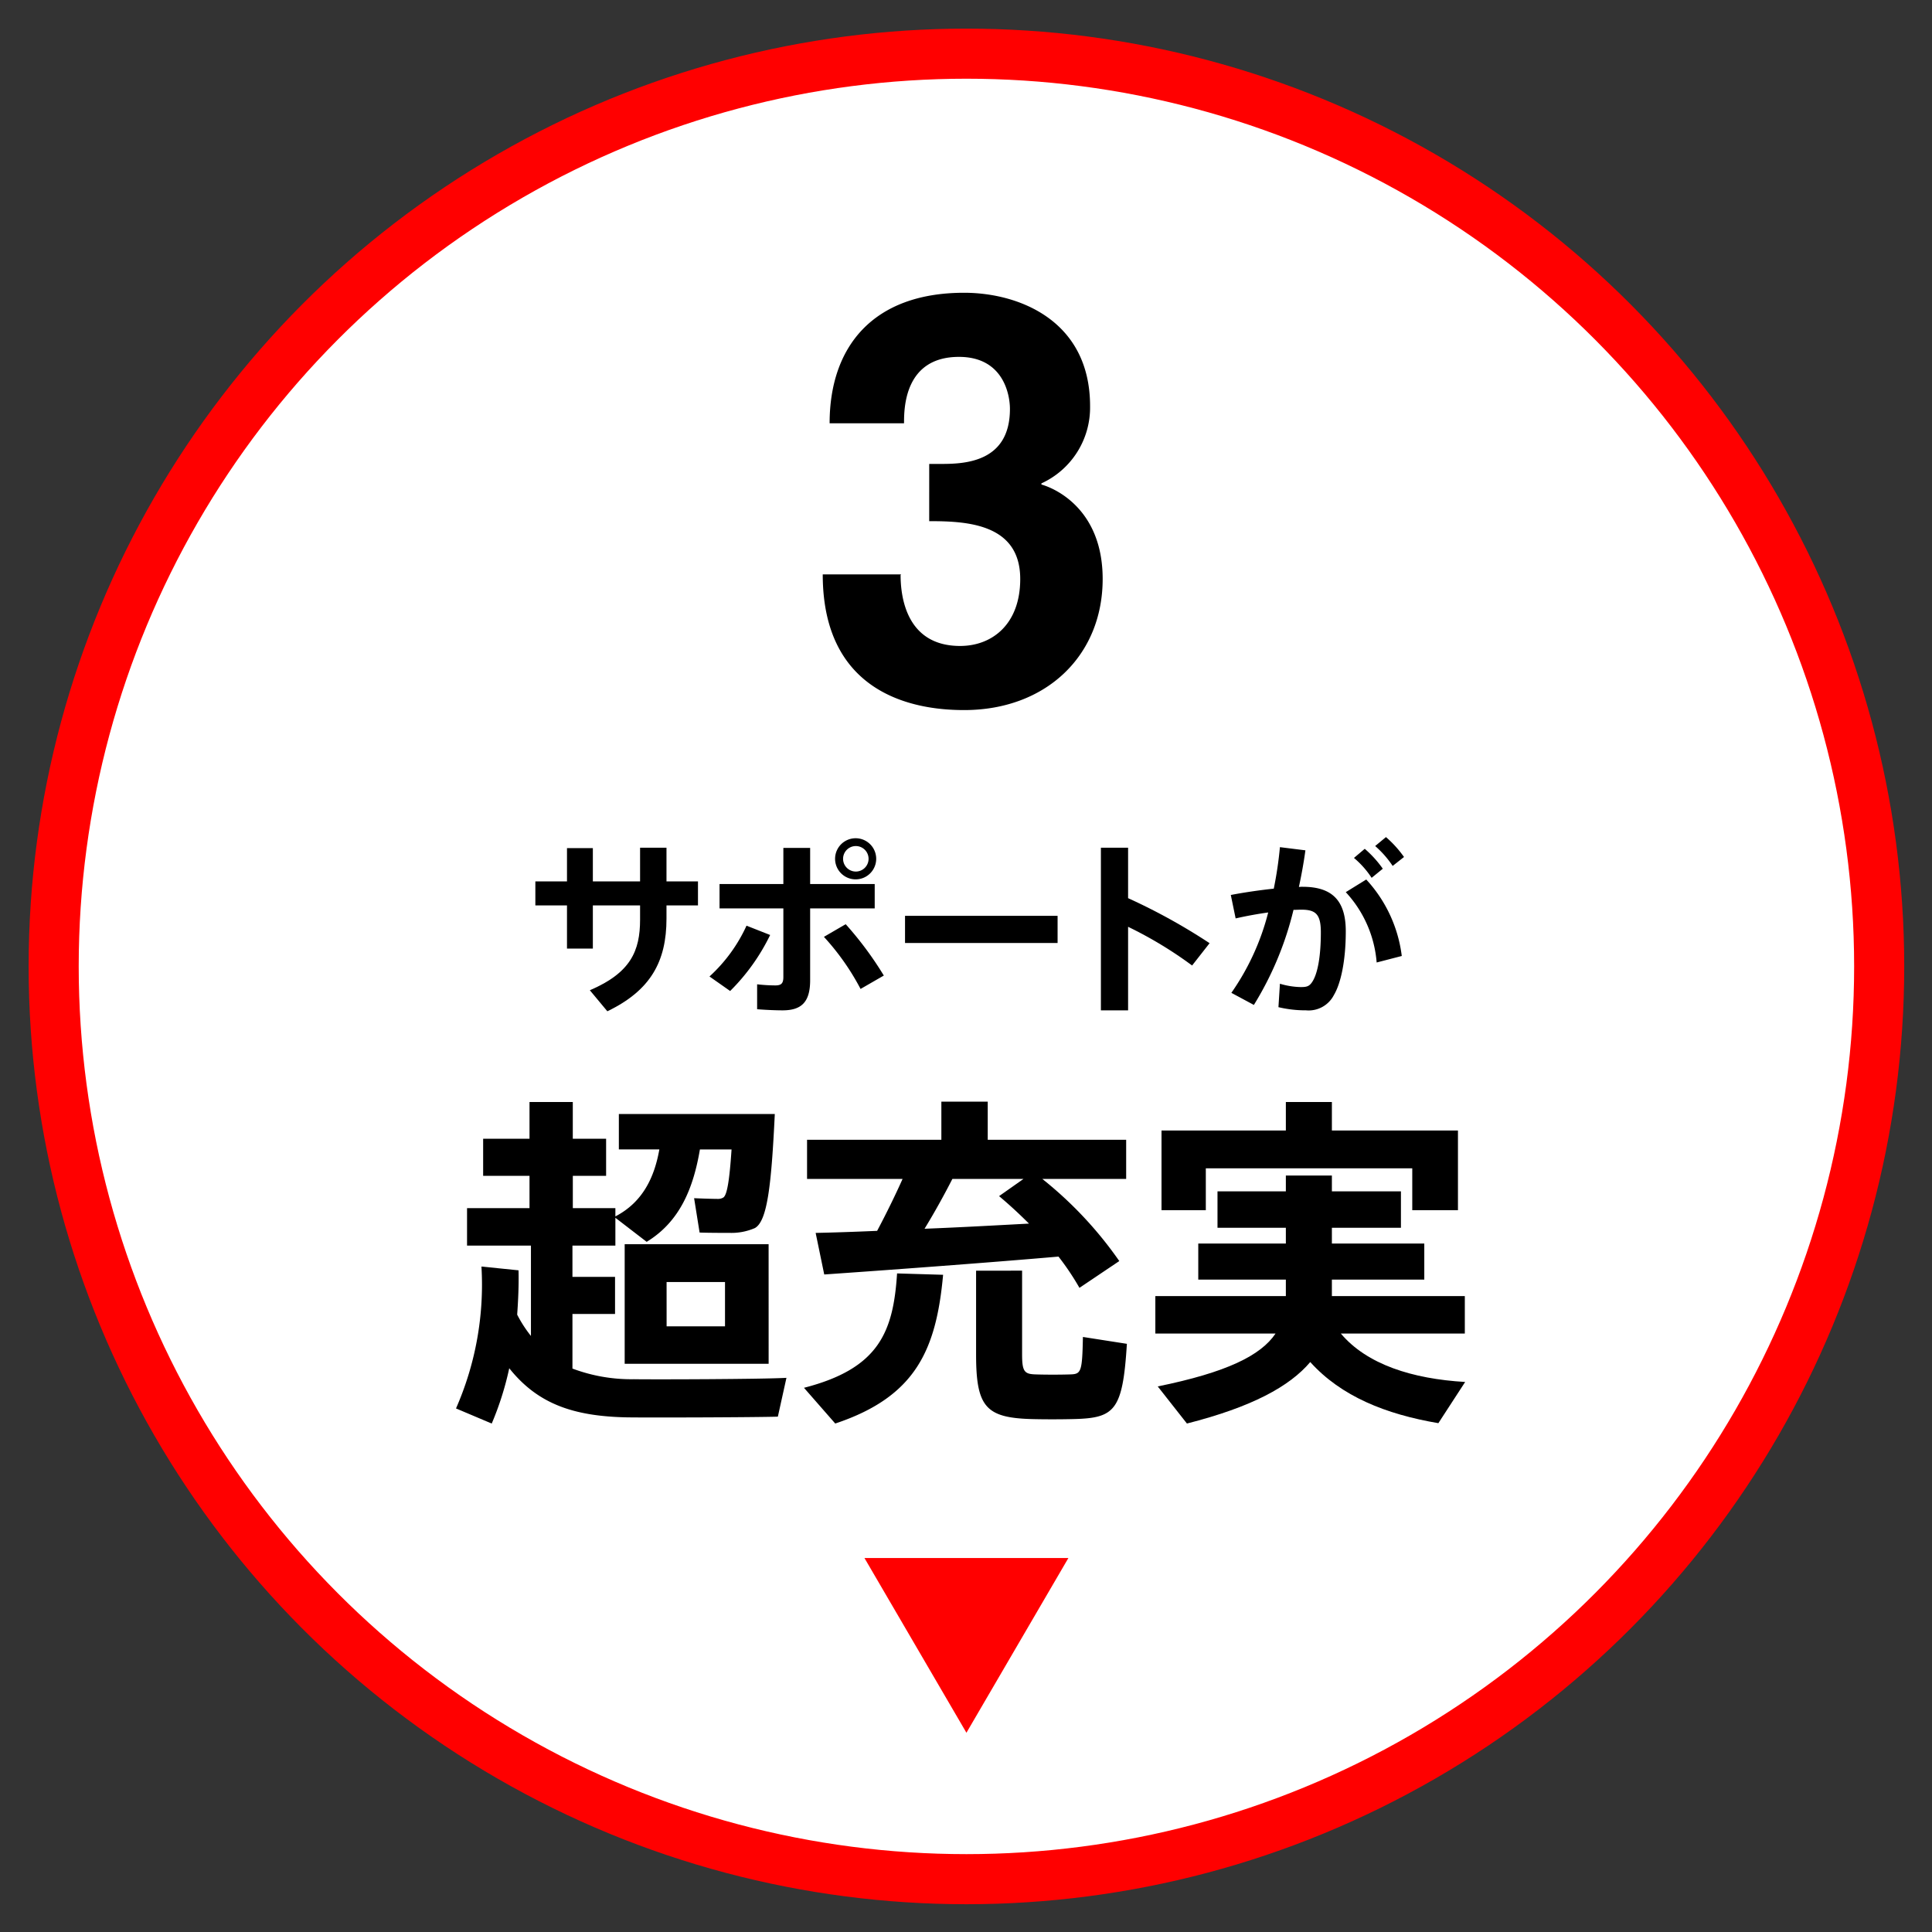 <svg xmlns="http://www.w3.org/2000/svg" xmlns:xlink="http://www.w3.org/1999/xlink" width="270" height="270" viewBox="0 0 270 270">
  <rect x="0" y="0" width="270" height="270" fill="#333333" stroke="none"/>
  <defs>
    <clipPath id="clip-path">
      <rect id="長方形_735" data-name="長方形 735" width="270" height="270" transform="translate(-5 -5)" fill="none"/>
    </clipPath>
  </defs>
  <g id="POINT_3svg" data-name="POINT 3svg" transform="translate(5 5)">
    <g id="グループ_621" data-name="グループ 621" clip-path="url(#clip-path)">
      <path id="パス_1971" data-name="パス 1971" d="M257.618,130.059A127.559,127.559,0,1,1,130.059,2.5,127.559,127.559,0,0,1,257.618,130.059" fill="#fff"/>
      <circle id="楕円形_110" data-name="楕円形 110" cx="127.559" cy="127.559" r="127.559" transform="translate(2.5 2.5)" fill="none" stroke="red" stroke-miterlimit="10" stroke-width="7"/>
      <path id="パス_1972" data-name="パス 1972" d="M124.86,59.834h1.76c3.36,0,9.52-.32,9.52-7.68,0-2.08-.96-7.28-7.12-7.28-7.68,0-7.68,7.28-7.68,9.28h-10.4c0-10.64,6-18.24,18.8-18.24,7.6,0,17.6,3.84,17.6,15.84a11.657,11.657,0,0,1-6.8,10.8v.16c2,.56,8.559,3.52,8.559,13.2,0,10.72-7.92,18.32-19.36,18.32-5.359,0-19.76-1.2-19.76-18.961h10.96l-.08.081c0,3.04.8,9.92,8.32,9.92,4.481,0,8.4-3.04,8.4-9.36,0-7.761-7.521-8.081-12.721-8.081Z"/>
      <path id="パス_1973" data-name="パス 1973" d="M74.238,118.178v-4.654h3.614v4.654h6.6v-4.706h3.691v4.706h4.4v3.354h-4.4v1.846c0,5.98-2.209,10.037-8.266,12.949l-2.445-2.938c5.72-2.445,7.02-5.513,7.02-9.881v-1.976h-6.6v6.032H74.238v-6.032H69.817v-3.354Z"/>
      <path id="パス_1974" data-name="パス 1974" d="M102.63,125.667a28.564,28.564,0,0,1-5.591,7.826l-2.887-2.028a21.922,21.922,0,0,0,5.175-7.1Zm14.612-3.718h-9.023v10.036c0,3.068-1.222,4.212-3.848,4.212-.909,0-2.262-.052-3.562-.156v-3.484a22.658,22.658,0,0,0,2.548.156c.832,0,1.119-.286,1.119-1.17v-9.594H95.557v-3.407h8.919V113.5h3.743v5.044h9.023Zm-4.056,2.209a48.293,48.293,0,0,1,5.329,7.177l-3.25,1.872a34.2,34.2,0,0,0-5.121-7.28Zm4.264-9.126a2.873,2.873,0,1,1,0-.026Zm-4.628,0a1.781,1.781,0,1,0,0-.026Z"/>
      <rect id="長方形_734" data-name="長方形 734" width="21.32" height="3.796" transform="translate(121.48 122.989)"/>
      <path id="パス_1975" data-name="パス 1975" d="M164.042,126.811l-2.444,3.12a55.965,55.965,0,0,0-8.945-5.408V136.2h-3.8V113.472h3.8v7.047a83.227,83.227,0,0,1,11.389,6.292"/>
      <path id="パス_1976" data-name="パス 1976" d="M173.012,119.192a53.706,53.706,0,0,0,.859-5.8l3.561.442c-.233,1.716-.546,3.432-.909,5.122a3.655,3.655,0,0,1,.52-.026c4.186,0,6.032,1.976,6.032,6.214,0,4.161-.7,7.307-1.664,8.919a3.964,3.964,0,0,1-3.9,2.132,16.275,16.275,0,0,1-3.847-.442l.208-3.276a10.759,10.759,0,0,0,2.885.468c.807,0,1.17-.078,1.561-.624.779-1.066,1.273-3.484,1.273-7.02,0-2.522-.7-3.173-2.729-3.173-.364,0-.729.027-1.093.027a45.515,45.515,0,0,1-5.538,13.286l-3.145-1.69a34.352,34.352,0,0,0,5.147-11.233c-1.508.208-3.067.494-4.55.832l-.676-3.276c1.9-.364,4.056-.676,6.006-.884M190.9,128.6l-3.51.91a16.336,16.336,0,0,0-4.316-9.829l2.86-1.768A19.208,19.208,0,0,1,190.9,128.6m-5.174-14.977a15.157,15.157,0,0,1,2.522,2.782l-1.56,1.274a12.711,12.711,0,0,0-2.47-2.782Zm2.964-1.638a15.242,15.242,0,0,1,2.522,2.782l-1.585,1.248a13.939,13.939,0,0,0-2.445-2.782Z"/>
      <path id="パス_1977" data-name="パス 1977" d="M69.2,181.7V169.073h-8.93v-5.232H69v-4.513h-6.48v-5.184H69v-5.136h6.049v5.136h4.656v5.184H75.053v4.513H81v1.152c3.889-2.016,5.473-5.568,6.145-9.361H81.486v-4.944h21.793c-.48,10.033-1.056,14.977-2.785,15.937a8.221,8.221,0,0,1-3.5.672c-.912,0-3.024,0-4.224-.048l-.768-4.8c1.008.048,2.64.1,3.408.1a1.384,1.384,0,0,0,.672-.192c.529-.336.865-2.4,1.153-6.721H92.814c-.912,5.377-2.784,10.081-7.441,12.913L81,165.185v3.888H75v4.369h5.953v5.184H75v7.633a23.312,23.312,0,0,0,8.593,1.488c2.736.048,18.05,0,21.314-.192l-1.2,5.424c-3.168.1-17.857.144-21.026.1-7.536-.144-12.529-1.872-16.513-6.864a42.758,42.758,0,0,1-2.448,7.728l-4.993-2.112A42.963,42.963,0,0,0,62.283,172l5.185.529c.048,2.112-.048,4.176-.192,6.192A17.612,17.612,0,0,0,69.2,181.7m33.218,3.889H82.3V168.882h20.114Zm-14.258-5.233h8.161v-6.193H88.157Z"/>
      <path id="パス_1978" data-name="パス 1978" d="M126.8,173.154c-.96,10.513-3.841,17.041-15.073,20.786l-4.369-4.993c10.465-2.688,12.481-7.776,13.009-15.985Zm-9.217-6.145c1.3-2.448,2.544-4.992,3.552-7.248H107.787v-5.473h18.77V148.96h6.48v5.328h19.346v5.473H140.67a54.349,54.349,0,0,1,10.753,11.473l-5.568,3.744a36.666,36.666,0,0,0-2.929-4.368c-9.937.864-24.338,1.92-32.738,2.5l-1.2-5.809c2.352-.048,5.281-.144,8.593-.288M138.8,166c-1.3-1.3-2.689-2.592-4.177-3.84l3.408-2.4h-9.936c-1.105,2.16-2.448,4.608-3.889,6.961,4.945-.193,10.081-.481,14.594-.721m-.96,6.577v11.713c0,2.4.336,2.736,1.872,2.784,1.344.048,3.5.048,4.9,0,1.488-.048,1.631-.384,1.727-5.232l6.145.96c-.577,9.313-1.68,10.369-7.393,10.513-1.824.048-4.32.048-6,0-6.337-.192-7.681-1.728-7.681-9.025V172.578Z"/>
      <path id="パス_1979" data-name="パス 1979" d="M199.759,188.131l-3.745,5.76c-7.344-1.248-13.585-3.744-17.905-8.544-2.881,3.408-8.161,6.288-17.234,8.593l-4.08-5.185c9.649-1.968,14.4-4.32,16.466-7.393h-16.8V176.13H174.7v-2.3H162.46v-5.041H174.7v-2.208h-9.553v-5.088H174.7v-2.208h6.433v2.208h9.649v5.088h-9.649v2.208h12.913v5.041H181.133v2.3h18.578v5.232h-17.33c3.648,4.321,9.985,6.337,17.378,6.769M174.7,152.992v-3.984h6.433v3.984h17.618v11.137h-6.385v-5.856H163.515v5.856h-6.192V152.992Z"/>
      <path id="パス_1980" data-name="パス 1980" d="M115.809,212.736h28.5l-14.249,24.419Z" fill="red"/>
    </g>
  </g>
</svg>
